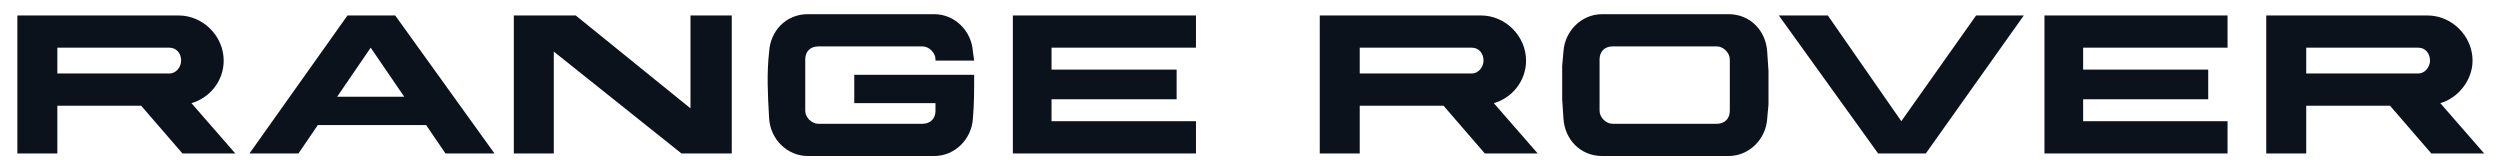 <?xml version="1.0" encoding="UTF-8"?>
<svg xmlns="http://www.w3.org/2000/svg" width="141" height="9" viewBox="0 0 141 9" fill="none">
  <path id="Union" fill-rule="evenodd" clip-rule="evenodd" d="M48.18 5.817V4.218H54.943C54.943 5.09 54.943 5.89 54.871 6.69C54.798 7.854 53.852 8.799 52.689 8.799H49.125H45.562C44.398 8.799 43.452 7.854 43.38 6.69L43.372 6.555C43.302 5.3 43.239 4.172 43.38 2.908C43.452 1.745 44.325 0.799 45.562 0.799H49.125H52.689C53.852 0.799 54.798 1.745 54.871 2.908L54.943 3.417H52.761V3.345C52.761 2.981 52.398 2.618 52.034 2.618H49.052H46.143C45.707 2.618 45.416 2.908 45.416 3.345V6.254C45.416 6.617 45.78 6.981 46.143 6.981H49.052H52.034C52.471 6.981 52.761 6.69 52.761 6.254V5.817H48.18ZM117.489 5.6V6.836H125.634V8.654H115.307V0.872H125.634V2.69H117.489V3.927H124.543V5.6H117.489ZM107.234 6.836L103.089 0.872H100.325L105.925 8.654H107.234H108.616L114.143 0.872H111.452L107.234 6.836ZM32.471 0.872L38.943 6.109V0.872H41.271V8.654H38.434L31.234 2.909V8.654H28.98V0.872H32.471ZM67.453 2.69V0.872H57.125V8.654H67.453V6.836H59.307V5.6H66.362V3.927H59.307V2.69H67.453ZM14.071 8.654L19.598 0.872H22.289L27.889 8.654H25.125L24.034 7.054H17.925L16.834 8.654H14.071ZM19.016 5.454H20.907H22.798L20.907 2.69L19.016 5.454ZM12.616 3.418C12.616 2.036 11.453 0.872 10.071 0.872H0.98V8.654H3.234V5.963H7.962L10.289 8.654H13.271L10.798 5.818C11.816 5.527 12.616 4.581 12.616 3.418ZM9.562 4.145H3.234V2.69H9.489H9.562C9.925 2.69 10.216 2.981 10.216 3.418C10.216 3.781 9.925 4.145 9.562 4.145ZM83.525 0.872C84.907 0.872 86.07 2.036 86.07 3.418C86.07 4.581 85.27 5.527 84.252 5.818L86.725 8.654H83.743L81.416 5.963H76.689V8.654H74.434V0.872H83.525ZM76.689 4.145H83.016C83.38 4.145 83.671 3.781 83.671 3.418C83.671 2.981 83.38 2.69 83.016 2.69H82.943H76.689V4.145ZM137.634 5.818C138.652 5.527 139.452 4.509 139.452 3.418C139.452 2.036 138.289 0.872 136.907 0.872H127.816V8.654H130.071V5.963H134.798L137.125 8.654H140.107L137.634 5.818ZM136.398 4.145H130.071V2.69H136.325H136.398C136.762 2.69 137.052 2.981 137.052 3.418C137.052 3.781 136.762 4.145 136.398 4.145ZM97.489 0.799C98.725 0.799 99.598 1.745 99.67 2.908L99.743 3.999V4.799V5.89L99.67 6.69C99.598 7.854 98.652 8.799 97.489 8.799H93.925H90.361C89.125 8.799 88.252 7.854 88.179 6.69L88.107 5.599V4.799V3.708L88.179 2.908C88.252 1.745 89.198 0.799 90.361 0.799H93.925H97.489ZM96.834 6.981C97.27 6.981 97.561 6.69 97.561 6.254V3.345C97.561 2.981 97.198 2.618 96.834 2.618H93.852H90.943C90.507 2.618 90.216 2.908 90.216 3.345V6.254C90.216 6.617 90.579 6.981 90.943 6.981H93.852H96.834Z" fill="#0C121C"></path>
</svg>
